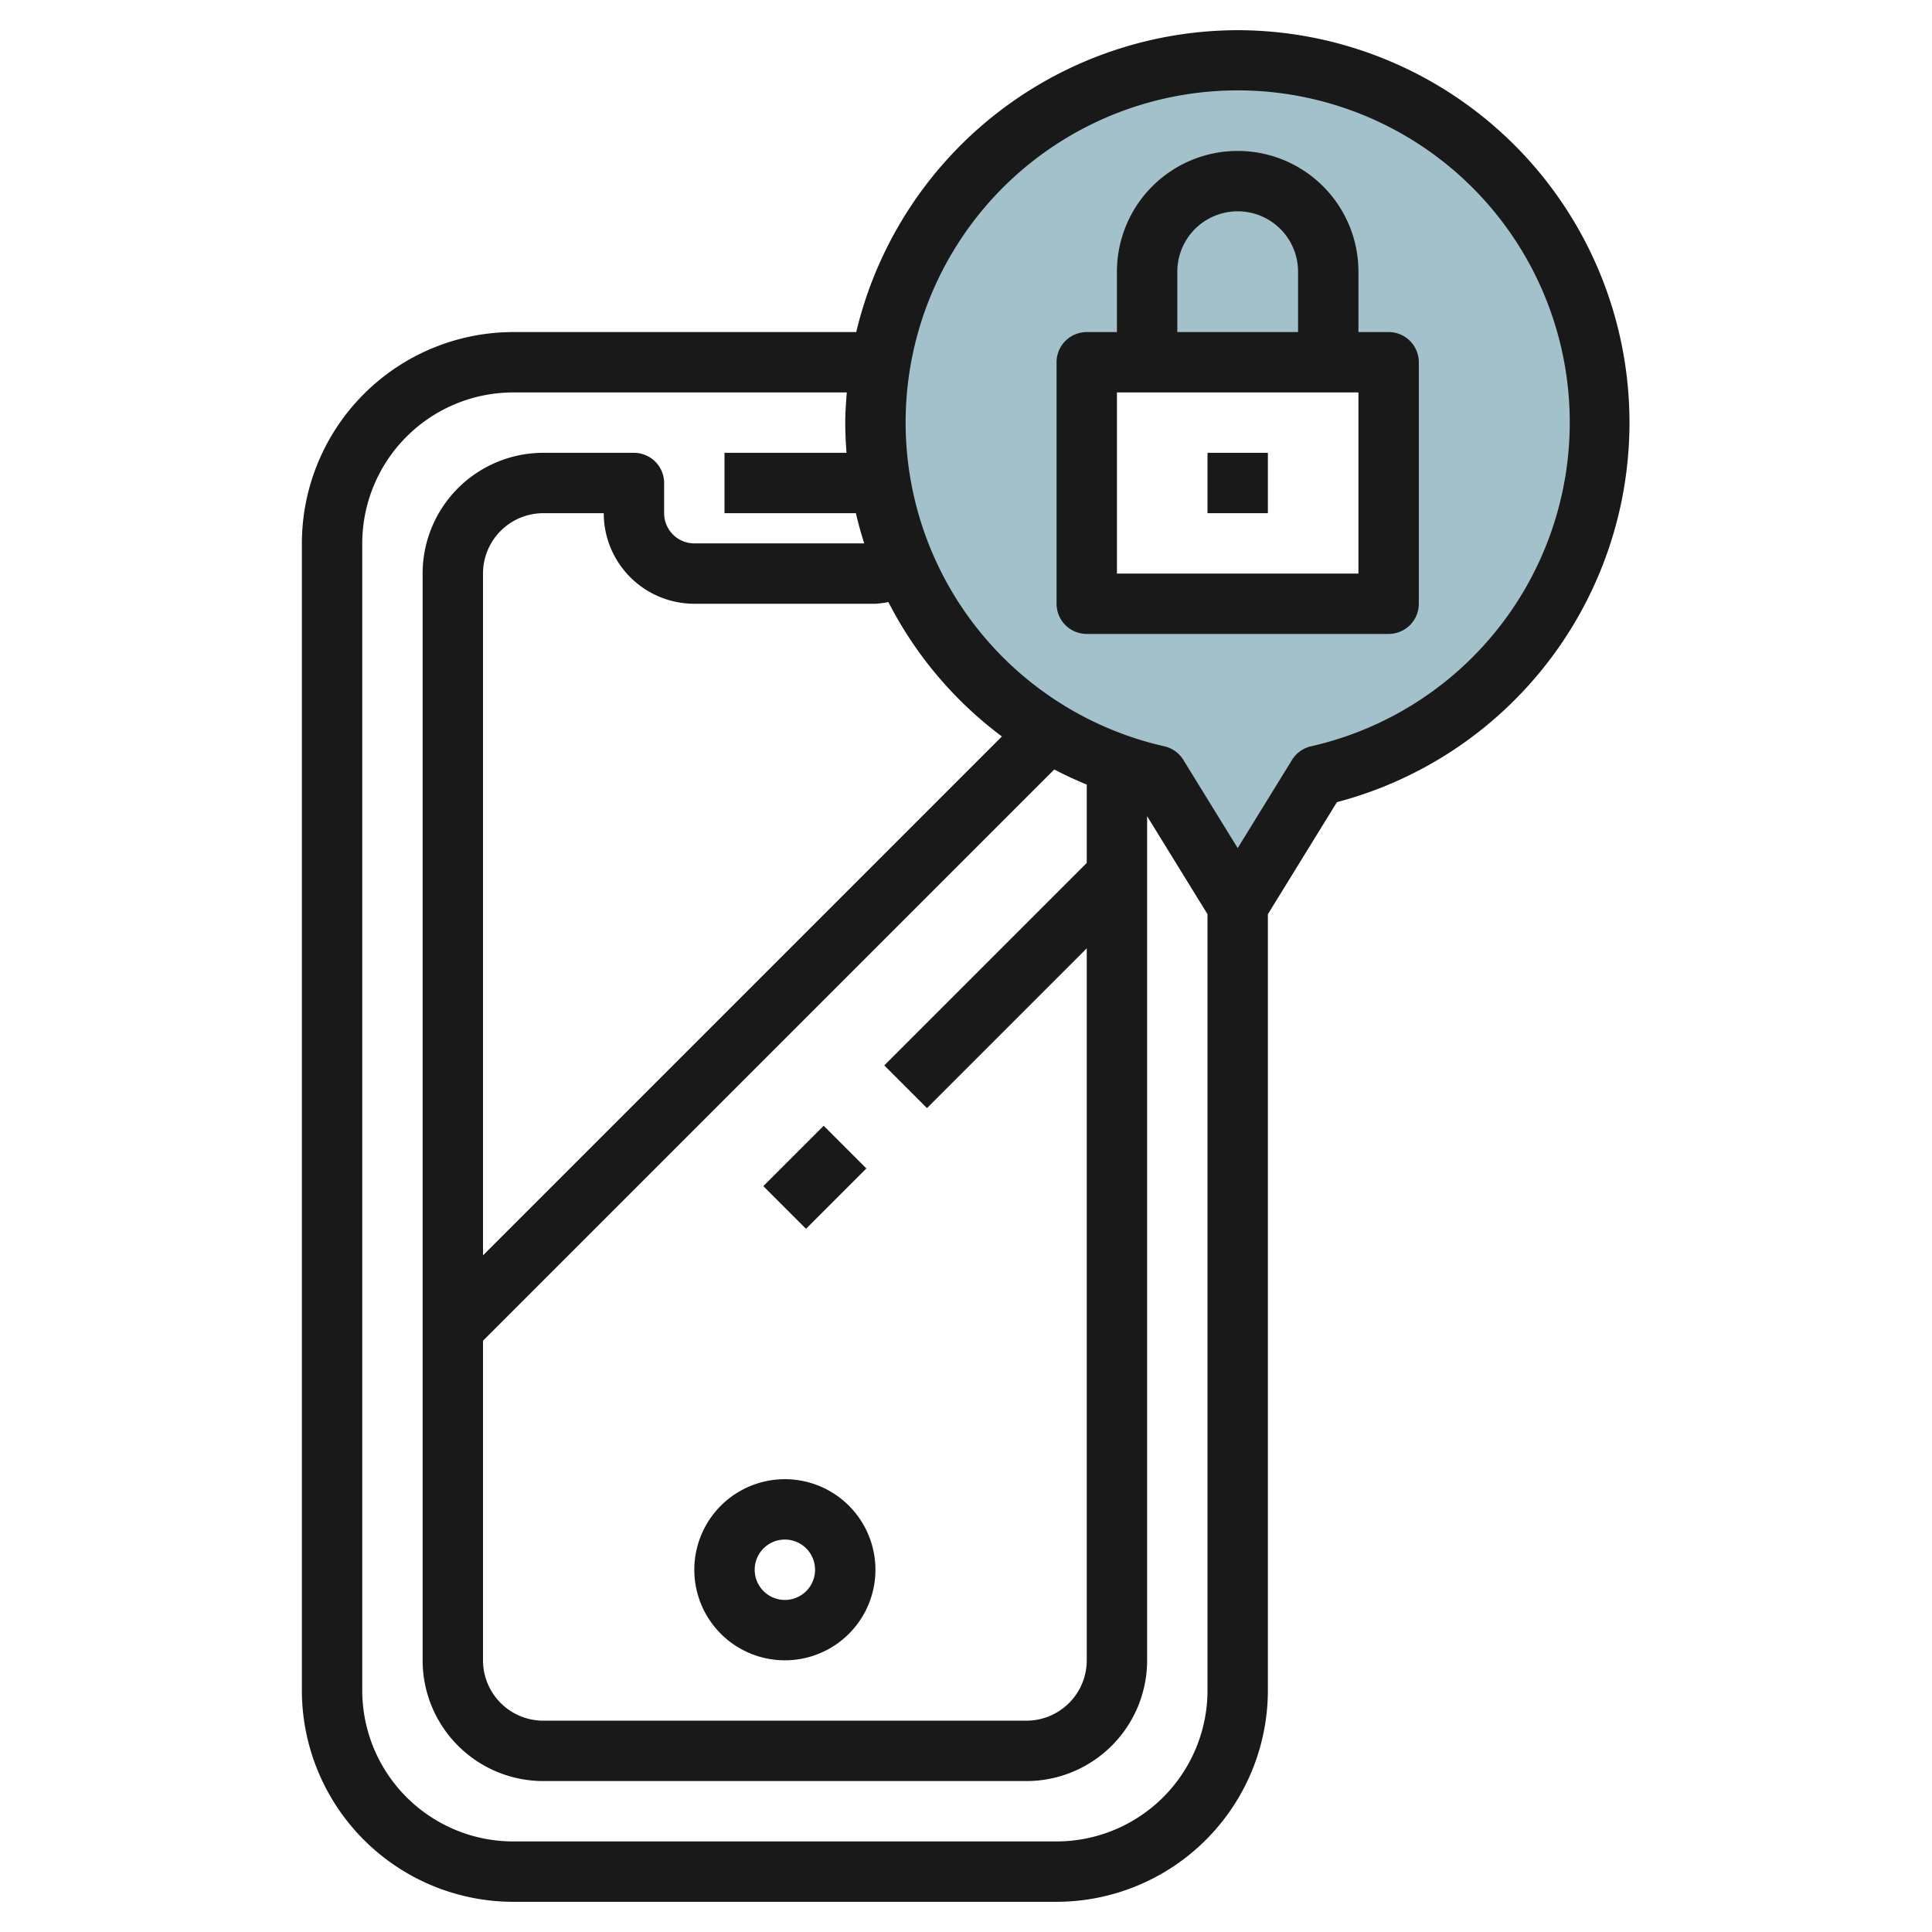 <svg height="512" viewBox="0 0 64 64" width="512" xmlns="http://www.w3.org/2000/svg"><g id="Layer_30" data-name="Layer 30"><path d="m41 2a12 12 0 0 0 -2.652 23.7l2.652 4.3 2.652-4.3a12 12 0 0 0 -2.652-23.7zm5 18h-10v-8h10z" fill="#a3c1ca"/><g fill="#191919"><path d="m26 49a3 3 0 1 0 3 3 3 3 0 0 0 -3-3zm0 4a1 1 0 1 1 1-1 1 1 0 0 1 -1 1z"/><path d="m25.586 38h2.828v2h-2.828z" transform="matrix(.707 -.707 .707 .707 -19.669 30.515)"/><path d="m41 1a13.013 13.013 0 0 0 -12.636 10h-11.364a7.009 7.009 0 0 0 -7 7v38a7.009 7.009 0 0 0 7 7h18a7.009 7.009 0 0 0 7-7v-25.716l2.287-3.712a13 13 0 0 0 -3.287-25.572zm-5 27.586-6.707 6.707 1.414 1.414 5.293-5.293v23.586a2 2 0 0 1 -2 2h-16a2 2 0 0 1 -2-2v-10.586l18.924-18.924q.524.273 1.076.5zm-20 13v-22.586a2 2 0 0 1 2-2h2a3 3 0 0 0 3 3h6a3.089 3.089 0 0 0 .429-.056 12.871 12.871 0 0 0 3.76 4.452zm19 19.414h-18a5.006 5.006 0 0 1 -5-5v-38a5.006 5.006 0 0 1 5-5h11.051c-.026.332-.051.664-.051 1s.017.668.041 1h-4.041v2h4.352q.119.508.276 1h-5.628a1 1 0 0 1 -1-1v-1a1 1 0 0 0 -1-1h-3a4 4 0 0 0 -4 4v36a4 4 0 0 0 4 4h16a4 4 0 0 0 4-4v-27.962l2 3.246v25.716a5.006 5.006 0 0 1 -5 5zm8.431-36.278a1 1 0 0 0 -.631.451l-1.8 2.921-1.8-2.921a1 1 0 0 0 -.631-.451 11 11 0 1 1 4.862 0z"/><path d="m46 11h-1v-2a4 4 0 0 0 -8 0v2h-1a1 1 0 0 0 -1 1v8a1 1 0 0 0 1 1h10a1 1 0 0 0 1-1v-8a1 1 0 0 0 -1-1zm-7-2a2 2 0 0 1 4 0v2h-4c0-.554 0-1.277 0-2zm6 10h-8v-6h8z"/><path d="m40 15h2v2h-2z"/></g></g></svg>